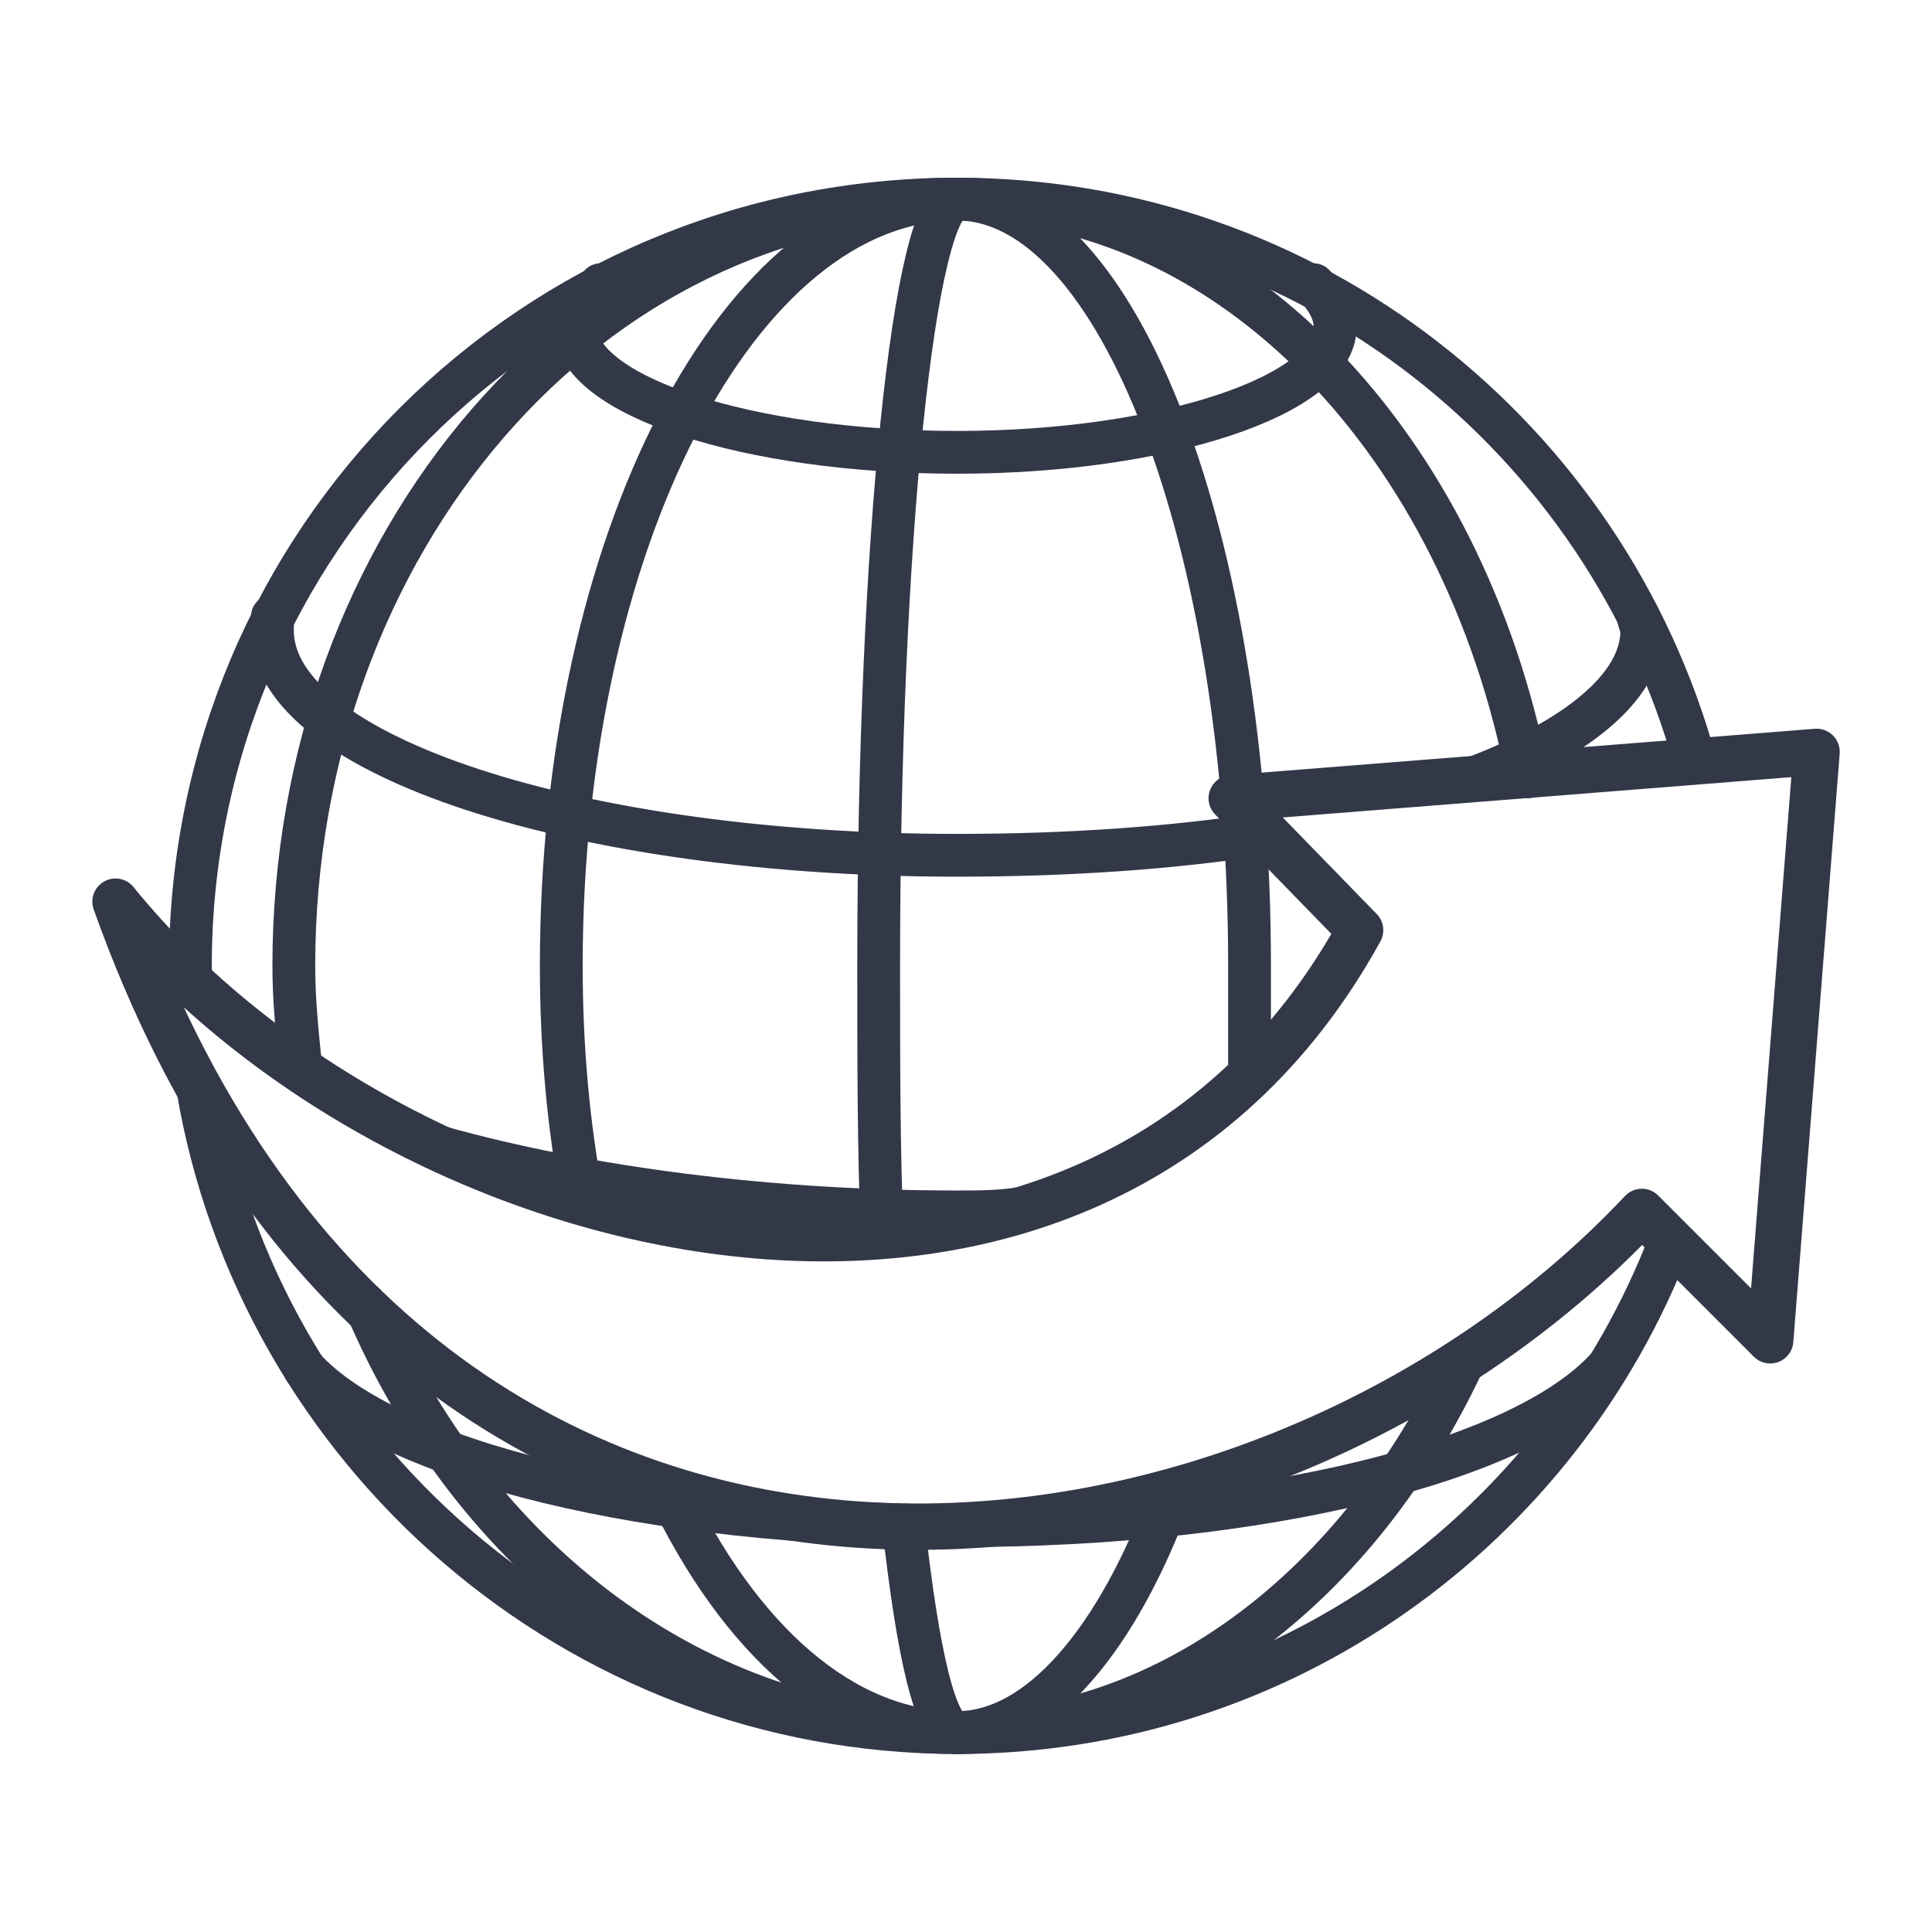 <?xml version="1.0" encoding="UTF-8" standalone="no"?>
<svg
   xmlns:dc="http://purl.org/dc/elements/1.1/"
   xmlns:cc="http://creativecommons.org/ns#"
   xmlns:rdf="http://www.w3.org/1999/02/22-rdf-syntax-ns#"
   xmlns:svg="http://www.w3.org/2000/svg"
   xmlns="http://www.w3.org/2000/svg"
   xmlns:sodipodi="http://sodipodi.sourceforge.net/DTD/sodipodi-0.dtd"
   xmlns:inkscape="http://www.inkscape.org/namespaces/inkscape"
   inkscape:version="1.0 (4035a4fb49, 2020-05-01)"
   sodipodi:docname="icon-360.svg"
   id="svg8"
   version="1.1"
   width="80"
   viewBox="0 0 80 80"
   height="80">
  <defs
     id="defs12">
    <pattern
       id="EMFhbasepattern"
       patternUnits="userSpaceOnUse"
       width="6"
       height="6"
       x="0"
       y="0" />
    <pattern
       id="EMFhbasepattern-5"
       patternUnits="userSpaceOnUse"
       width="6"
       height="6"
       x="0"
       y="0" />
  </defs>
  <sodipodi:namedview
     inkscape:current-layer="svg8"
     inkscape:window-maximized="1"
     inkscape:window-y="-8"
     inkscape:window-x="-8"
     inkscape:cy="21.338998"
     inkscape:cx="65.609792"
     inkscape:zoom="3.3278213"
     showgrid="false"
     id="namedview10"
     inkscape:window-height="988"
     inkscape:window-width="1680"
     inkscape:pageshadow="2"
     inkscape:pageopacity="0"
     guidetolerance="10"
     gridtolerance="10"
     objecttolerance="10"
     borderopacity="1"
     bordercolor="#666666"
     pagecolor="#ffffff" />
  <g
     style="stroke:#323848;stroke-opacity:1"
     transform="matrix(0.443,0,0,0.443,42.797,24.818)"
     id="g993">
    <path
       id="path926"
       d="m 30.523,30.923 c -12,-12.333 -12,-12.333 -12,-12.333 54.667,-4.333 54.667,-4.333 54.667,-4.333 -4.333,55 -4.333,55 -4.333,55 -12,-12 -12,-12 -12,-12 -36.333,38.667 -115,48.667 -142.667,-29 27,33.333 91,48.667 116.333,2.667 z"
       style="fill:none;stroke:#323848;stroke-width:4.333px;stroke-linecap:round;stroke-linejoin:round;stroke-miterlimit:4;stroke-dasharray:none;stroke-opacity:1" />
    <path
       id="path928"
       d="m 59.523,59.923 c -10.333,27 -36.333,46 -66.667,46 -35.667,0 -65.333,-26.333 -71,-60.333"
       style="fill:none;stroke:#323848;stroke-width:4px;stroke-linecap:round;stroke-linejoin:round;stroke-miterlimit:4;stroke-dasharray:none;stroke-opacity:1" />
    <path
       id="path930"
       d="m -78.811,35.59 c 0,-0.333 0,-1 0,-1.333 0,-39.667 32,-71.667 71.667,-71.667 33,0 60.667,22.333 69,52.667"
       style="fill:none;stroke:#323848;stroke-width:4px;stroke-linecap:round;stroke-linejoin:round;stroke-miterlimit:4;stroke-dasharray:none;stroke-opacity:1" />
    <path
       id="path932"
       d="m 46.189,16.59 c -6,-31 -27.667,-54 -53.333,-54 -4,0 -7.333,32 -7.333,71.667 0,8.667 0,17.333 0.333,25.333"
       style="fill:none;stroke:#323848;stroke-width:4px;stroke-linecap:round;stroke-linejoin:round;stroke-miterlimit:4;stroke-dasharray:none;stroke-opacity:1" />
    <path
       id="path934"
       d="m 56.523,1.59 c 0,0.333 0.333,1 0.333,1.333 0,5.333 -6.333,10.333 -16.333,14"
       style="fill:none;stroke:#323848;stroke-width:4px;stroke-linecap:round;stroke-linejoin:round;stroke-miterlimit:4;stroke-dasharray:none;stroke-opacity:1" />
    <path
       id="path936"
       d="m 21.523,21.923 c -8.667,1.333 -18.333,2 -28.667,2 -35.333,0 -64,-9.333 -64,-21 0,-0.333 0,-1 0,-1.333"
       style="fill:none;stroke:#323848;stroke-width:4px;stroke-linecap:round;stroke-linejoin:round;stroke-miterlimit:4;stroke-dasharray:none;stroke-opacity:1" />
    <path
       id="path938"
       d="m 26.189,-29.41 c 1.333,1.333 2,2.667 2,4 0,6.333 -16,11.667 -35.333,11.667 -19.667,0 -35.667,-5.333 -35.667,-11.667 0,-1.333 1,-2.667 2.333,-4"
       style="fill:none;stroke:#323848;stroke-width:4px;stroke-linecap:round;stroke-linejoin:round;stroke-miterlimit:4;stroke-dasharray:none;stroke-opacity:1" />
    <path
       id="path940"
       d="m 53.523,71.923 c -8,8.667 -32,14.667 -60.667,14.667 -28.667,0 -53,-6 -61,-14.667"
       style="fill:none;stroke:#323848;stroke-width:4px;stroke-linecap:round;stroke-linejoin:round;stroke-miterlimit:4;stroke-dasharray:none;stroke-opacity:1" />
    <path
       id="path942"
       d="m -34.144,83.257 c 6.667,14 16.333,22.667 27,22.667 -24.333,0 -45.333,-16.333 -55.333,-40"
       style="fill:none;stroke:#323848;stroke-width:4px;stroke-linecap:round;stroke-linejoin:round;stroke-miterlimit:4;stroke-dasharray:none;stroke-opacity:1" />
    <path
       id="path944"
       d="m -42.144,56.257 c -1.333,-7 -2,-14.333 -2,-22 0,-39.667 16.667,-71.667 37,-71.667 -34.333,0 -62,32 -62,71.667 0,3.333 0.333,6.333 0.667,9.667"
       style="fill:none;stroke:#323848;stroke-width:4px;stroke-linecap:round;stroke-linejoin:round;stroke-miterlimit:4;stroke-dasharray:none;stroke-opacity:1" />
    <path
       id="path946"
       d="m -56.477,50.923 c 12.667,3.667 30,6.333 49.333,6.333 2,0 4,0 6,-0.333"
       style="fill:none;stroke:#323848;stroke-width:4px;stroke-linecap:round;stroke-linejoin:round;stroke-miterlimit:4;stroke-dasharray:none;stroke-opacity:1" />
    <path
       id="path948"
       d="m -12.144,86.59 c 1.333,12 3,19.333 5,19.333 20,0 37.667,-14 47.333,-34.667"
       style="fill:none;stroke:#323848;stroke-width:4px;stroke-linecap:round;stroke-linejoin:round;stroke-miterlimit:4;stroke-dasharray:none;stroke-opacity:1" />
    <path
       id="path950"
       d="m -7.144,-37.41 c 15,0 27.333,32 27.333,71.667 0,3.333 0,7 0,10.333"
       style="fill:none;stroke:#323848;stroke-width:4px;stroke-linecap:round;stroke-linejoin:round;stroke-miterlimit:4;stroke-dasharray:none;stroke-opacity:1" />
    <path
       id="path952"
       d="m -78.811,35.59 c 0,-0.333 0,-1 0,-1.333"
       style="fill:none;stroke:#323848;stroke-width:4px;stroke-linecap:round;stroke-linejoin:round;stroke-miterlimit:4;stroke-dasharray:none;stroke-opacity:1" />
    <path
       id="path954"
       d="M 12.856,83.59 C 7.856,97.257 0.523,105.923 -7.144,105.923"
       style="fill:none;stroke:#323848;stroke-width:4px;stroke-linecap:round;stroke-linejoin:round;stroke-miterlimit:4;stroke-dasharray:none;stroke-opacity:1" />
  </g>
</svg>
